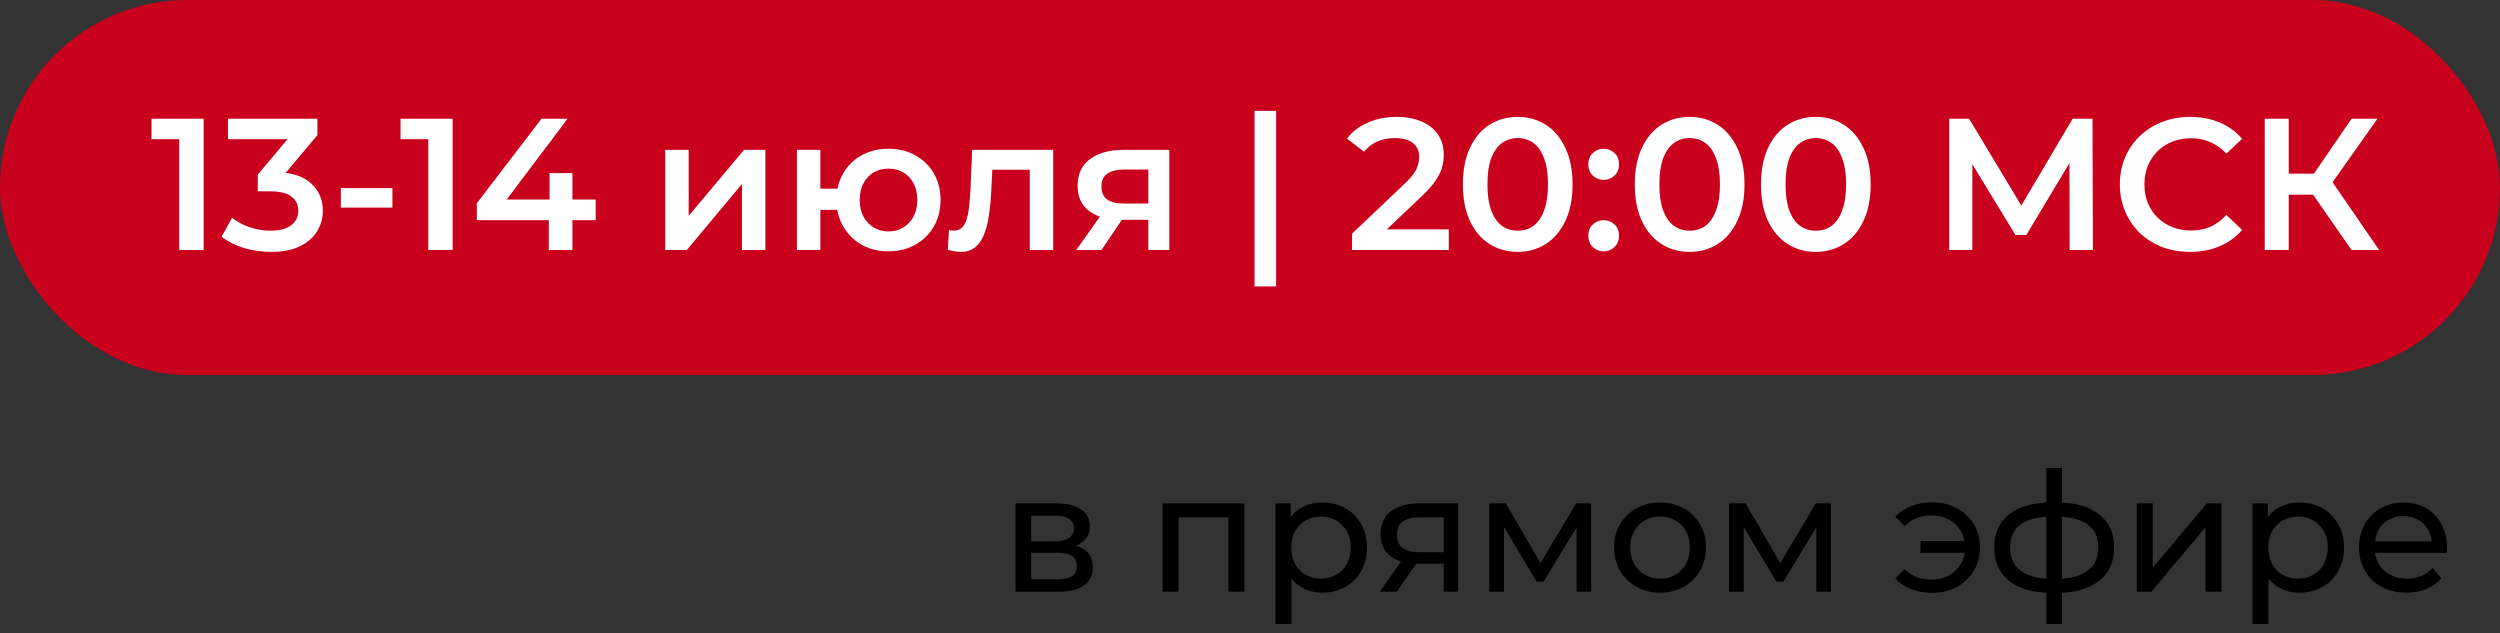 <?xml version="1.0" encoding="UTF-8"?> <svg xmlns="http://www.w3.org/2000/svg" width="600" height="152" viewBox="0 0 600 152" fill="none"><rect x="0" y="0" width="600" height="152" fill="#333333" stroke="none"/> <rect width="600" height="90" rx="45" fill="#C9011D"></rect> <path d="M43.02 60V30.75L45.585 33.405H36.36V28.5H48.87V60H43.02ZM65.019 60.45C62.799 60.45 60.624 60.135 58.494 59.505C56.394 58.845 54.624 57.945 53.184 56.805L55.704 52.26C56.844 53.19 58.224 53.94 59.844 54.51C61.464 55.08 63.159 55.365 64.929 55.365C67.029 55.365 68.664 54.945 69.834 54.105C71.004 53.235 71.589 52.065 71.589 50.595C71.589 49.155 71.049 48.015 69.969 47.175C68.889 46.335 67.149 45.915 64.749 45.915H61.869V41.91L70.869 31.2L71.634 33.405H54.714V28.5H76.179V32.415L67.179 43.125L64.119 41.325H65.874C69.744 41.325 72.639 42.195 74.559 43.935C76.509 45.645 77.484 47.85 77.484 50.55C77.484 52.32 77.034 53.955 76.134 55.455C75.234 56.955 73.854 58.17 71.994 59.1C70.164 60 67.839 60.45 65.019 60.45ZM81.805 49.83V45.15H94.18V49.83H81.805ZM102.786 60V30.75L105.351 33.405H96.126V28.5H108.636V60H102.786ZM114.434 52.845V48.795L129.959 28.5H136.214L120.914 48.795L117.989 47.895H142.964V52.845H114.434ZM131.714 60V52.845L131.894 47.895V41.55H137.384V60H131.714ZM159.663 60V35.97H165.288V51.81L178.563 35.97H183.693V60H178.068V44.16L164.838 60H159.663ZM191.259 60V35.97H196.884V45.285H204.039V50.37H196.884V60H191.259ZM213.219 60.315C210.819 60.315 208.674 59.79 206.784 58.74C204.924 57.66 203.454 56.19 202.374 54.33C201.294 52.47 200.754 50.355 200.754 47.985C200.754 45.585 201.294 43.455 202.374 41.595C203.454 39.735 204.924 38.295 206.784 37.275C208.674 36.225 210.819 35.7 213.219 35.7C215.649 35.7 217.794 36.225 219.654 37.275C221.544 38.295 223.029 39.735 224.109 41.595C225.189 43.455 225.729 45.585 225.729 47.985C225.729 50.355 225.189 52.485 224.109 54.375C223.029 56.235 221.544 57.69 219.654 58.74C217.794 59.79 215.649 60.315 213.219 60.315ZM213.219 55.545C214.569 55.545 215.754 55.23 216.774 54.6C217.824 53.97 218.649 53.1 219.249 51.99C219.849 50.88 220.149 49.545 220.149 47.985C220.149 46.425 219.849 45.09 219.249 43.98C218.649 42.84 217.824 41.97 216.774 41.37C215.754 40.77 214.584 40.47 213.264 40.47C211.944 40.47 210.759 40.77 209.709 41.37C208.659 41.97 207.834 42.84 207.234 43.98C206.634 45.09 206.334 46.425 206.334 47.985C206.334 49.545 206.634 50.88 207.234 51.99C207.834 53.1 208.659 53.97 209.709 54.6C210.759 55.23 211.929 55.545 213.219 55.545ZM227.476 59.955L227.746 55.23C227.956 55.26 228.151 55.29 228.331 55.32C228.511 55.35 228.676 55.365 228.826 55.365C229.756 55.365 230.476 55.08 230.986 54.51C231.496 53.94 231.871 53.175 232.111 52.215C232.381 51.225 232.561 50.13 232.651 48.93C232.771 47.7 232.861 46.47 232.921 45.24L233.326 35.97H252.766V60H247.141V39.21L248.446 40.74H237.016L238.231 39.165L237.916 45.51C237.826 47.64 237.646 49.62 237.376 51.45C237.136 53.25 236.746 54.825 236.206 56.175C235.696 57.525 234.976 58.575 234.046 59.325C233.146 60.075 231.991 60.45 230.581 60.45C230.131 60.45 229.636 60.405 229.096 60.315C228.586 60.225 228.046 60.105 227.476 59.955ZM275.597 60V51.81L276.407 52.755H269.207C265.907 52.755 263.312 52.065 261.422 50.685C259.562 49.275 258.632 47.25 258.632 44.61C258.632 41.79 259.622 39.645 261.602 38.175C263.612 36.705 266.282 35.97 269.612 35.97H280.637V60H275.597ZM258.317 60L264.797 50.82H270.557L264.347 60H258.317ZM275.597 50.01V39.21L276.407 40.695H269.792C268.052 40.695 266.702 41.025 265.742 41.685C264.812 42.315 264.347 43.35 264.347 44.79C264.347 47.49 266.102 48.84 269.612 48.84H276.407L275.597 50.01ZM301.089 68.73V26.61H306.264V68.73H301.089ZM324.494 60V56.085L337.004 44.205C338.054 43.215 338.834 42.345 339.344 41.595C339.854 40.845 340.184 40.155 340.334 39.525C340.514 38.865 340.604 38.25 340.604 37.68C340.604 36.24 340.109 35.13 339.119 34.35C338.129 33.54 336.674 33.135 334.754 33.135C333.224 33.135 331.829 33.405 330.569 33.945C329.339 34.485 328.274 35.31 327.374 36.42L323.279 33.27C324.509 31.62 326.159 30.345 328.229 29.445C330.329 28.515 332.669 28.05 335.249 28.05C337.529 28.05 339.509 28.425 341.189 29.175C342.899 29.895 344.204 30.93 345.104 32.28C346.034 33.63 346.499 35.235 346.499 37.095C346.499 38.115 346.364 39.135 346.094 40.155C345.824 41.145 345.314 42.195 344.564 43.305C343.814 44.415 342.719 45.66 341.279 47.04L330.524 57.255L329.309 55.05H347.714V60H324.494ZM364.23 60.45C361.74 60.45 359.49 59.82 357.48 58.56C355.5 57.3 353.94 55.47 352.8 53.07C351.66 50.64 351.09 47.7 351.09 44.25C351.09 40.8 351.66 37.875 352.8 35.475C353.94 33.045 355.5 31.2 357.48 29.94C359.49 28.68 361.74 28.05 364.23 28.05C366.75 28.05 369 28.68 370.98 29.94C372.96 31.2 374.52 33.045 375.66 35.475C376.83 37.875 377.415 40.8 377.415 44.25C377.415 47.7 376.83 50.64 375.66 53.07C374.52 55.47 372.96 57.3 370.98 58.56C369 59.82 366.75 60.45 364.23 60.45ZM364.23 55.365C365.7 55.365 366.975 54.975 368.055 54.195C369.135 53.385 369.975 52.155 370.575 50.505C371.205 48.855 371.52 46.77 371.52 44.25C371.52 41.7 371.205 39.615 370.575 37.995C369.975 36.345 369.135 35.13 368.055 34.35C366.975 33.54 365.7 33.135 364.23 33.135C362.82 33.135 361.56 33.54 360.45 34.35C359.37 35.13 358.515 36.345 357.885 37.995C357.285 39.615 356.985 41.7 356.985 44.25C356.985 46.77 357.285 48.855 357.885 50.505C358.515 52.155 359.37 53.385 360.45 54.195C361.56 54.975 362.82 55.365 364.23 55.365ZM384.879 43.17C383.859 43.17 382.989 42.825 382.269 42.135C381.549 41.415 381.189 40.515 381.189 39.435C381.189 38.295 381.549 37.395 382.269 36.735C382.989 36.045 383.859 35.7 384.879 35.7C385.899 35.7 386.769 36.045 387.489 36.735C388.209 37.395 388.569 38.295 388.569 39.435C388.569 40.515 388.209 41.415 387.489 42.135C386.769 42.825 385.899 43.17 384.879 43.17ZM384.879 60.315C383.859 60.315 382.989 59.97 382.269 59.28C381.549 58.56 381.189 57.66 381.189 56.58C381.189 55.44 381.549 54.54 382.269 53.88C382.989 53.19 383.859 52.845 384.879 52.845C385.899 52.845 386.769 53.19 387.489 53.88C388.209 54.54 388.569 55.44 388.569 56.58C388.569 57.66 388.209 58.56 387.489 59.28C386.769 59.97 385.899 60.315 384.879 60.315ZM405.495 60.45C403.005 60.45 400.755 59.82 398.745 58.56C396.765 57.3 395.205 55.47 394.065 53.07C392.925 50.64 392.355 47.7 392.355 44.25C392.355 40.8 392.925 37.875 394.065 35.475C395.205 33.045 396.765 31.2 398.745 29.94C400.755 28.68 403.005 28.05 405.495 28.05C408.015 28.05 410.265 28.68 412.245 29.94C414.225 31.2 415.785 33.045 416.925 35.475C418.095 37.875 418.68 40.8 418.68 44.25C418.68 47.7 418.095 50.64 416.925 53.07C415.785 55.47 414.225 57.3 412.245 58.56C410.265 59.82 408.015 60.45 405.495 60.45ZM405.495 55.365C406.965 55.365 408.24 54.975 409.32 54.195C410.4 53.385 411.24 52.155 411.84 50.505C412.47 48.855 412.785 46.77 412.785 44.25C412.785 41.7 412.47 39.615 411.84 37.995C411.24 36.345 410.4 35.13 409.32 34.35C408.24 33.54 406.965 33.135 405.495 33.135C404.085 33.135 402.825 33.54 401.715 34.35C400.635 35.13 399.78 36.345 399.15 37.995C398.55 39.615 398.25 41.7 398.25 44.25C398.25 46.77 398.55 48.855 399.15 50.505C399.78 52.155 400.635 53.385 401.715 54.195C402.825 54.975 404.085 55.365 405.495 55.365ZM435.773 60.45C433.283 60.45 431.033 59.82 429.023 58.56C427.043 57.3 425.483 55.47 424.343 53.07C423.203 50.64 422.633 47.7 422.633 44.25C422.633 40.8 423.203 37.875 424.343 35.475C425.483 33.045 427.043 31.2 429.023 29.94C431.033 28.68 433.283 28.05 435.773 28.05C438.293 28.05 440.543 28.68 442.523 29.94C444.503 31.2 446.063 33.045 447.203 35.475C448.373 37.875 448.958 40.8 448.958 44.25C448.958 47.7 448.373 50.64 447.203 53.07C446.063 55.47 444.503 57.3 442.523 58.56C440.543 59.82 438.293 60.45 435.773 60.45ZM435.773 55.365C437.243 55.365 438.518 54.975 439.598 54.195C440.678 53.385 441.518 52.155 442.118 50.505C442.748 48.855 443.063 46.77 443.063 44.25C443.063 41.7 442.748 39.615 442.118 37.995C441.518 36.345 440.678 35.13 439.598 34.35C438.518 33.54 437.243 33.135 435.773 33.135C434.363 33.135 433.103 33.54 431.993 34.35C430.913 35.13 430.058 36.345 429.428 37.995C428.828 39.615 428.528 41.7 428.528 44.25C428.528 46.77 428.828 48.855 429.428 50.505C430.058 52.155 430.913 53.385 431.993 54.195C433.103 54.975 434.363 55.365 435.773 55.365ZM467.823 60V28.5H472.593L486.408 51.495H483.843L497.433 28.5H502.203L502.293 60H496.713L496.668 37.185H497.838L486.318 56.4H483.708L472.008 37.185H473.358V60H467.823ZM525.598 60.45C523.198 60.45 520.963 60.06 518.893 59.28C516.853 58.47 515.068 57.345 513.538 55.905C512.038 54.435 510.868 52.71 510.028 50.73C509.188 48.75 508.768 46.59 508.768 44.25C508.768 41.91 509.188 39.75 510.028 37.77C510.868 35.79 512.053 34.08 513.583 32.64C515.113 31.17 516.898 30.045 518.938 29.265C520.978 28.455 523.213 28.05 525.643 28.05C528.223 28.05 530.578 28.5 532.708 29.4C534.838 30.27 536.638 31.575 538.108 33.315L534.328 36.87C533.188 35.64 531.913 34.725 530.503 34.125C529.093 33.495 527.563 33.18 525.913 33.18C524.263 33.18 522.748 33.45 521.368 33.99C520.018 34.53 518.833 35.295 517.813 36.285C516.823 37.275 516.043 38.445 515.473 39.795C514.933 41.145 514.663 42.63 514.663 44.25C514.663 45.87 514.933 47.355 515.473 48.705C516.043 50.055 516.823 51.225 517.813 52.215C518.833 53.205 520.018 53.97 521.368 54.51C522.748 55.05 524.263 55.32 525.913 55.32C527.563 55.32 529.093 55.02 530.503 54.42C531.913 53.79 533.188 52.845 534.328 51.585L538.108 55.185C536.638 56.895 534.838 58.2 532.708 59.1C530.578 60 528.208 60.45 525.598 60.45ZM564.375 60L553.71 44.655L558.435 41.73L570.99 60H564.375ZM543.54 60V28.5H549.3V60H543.54ZM547.545 46.725V41.685H558.165V46.725H547.545ZM558.975 44.925L553.62 44.205L564.375 28.5H570.585L558.975 44.925Z" fill="white"></path> <path d="M243.72 142V120.8H253.56C256.04 120.8 257.987 121.28 259.4 122.24C260.84 123.173 261.56 124.507 261.56 126.24C261.56 127.973 260.88 129.32 259.52 130.28C258.187 131.213 256.413 131.68 254.2 131.68L254.8 130.64C257.333 130.64 259.213 131.107 260.44 132.04C261.667 132.973 262.28 134.347 262.28 136.16C262.28 138 261.587 139.44 260.2 140.48C258.84 141.493 256.747 142 253.92 142H243.72ZM247.48 139.04H253.64C255.24 139.04 256.44 138.8 257.24 138.32C258.04 137.813 258.44 137.013 258.44 135.92C258.44 134.8 258.067 133.987 257.32 133.48C256.6 132.947 255.453 132.68 253.88 132.68H247.48V139.04ZM247.48 129.92H253.24C254.707 129.92 255.813 129.653 256.56 129.12C257.333 128.56 257.72 127.787 257.72 126.8C257.72 125.787 257.333 125.027 256.56 124.52C255.813 124.013 254.707 123.76 253.24 123.76H247.48V129.92ZM279.033 142V120.8H298.673V142H294.833V123.2L295.753 124.16H281.953L282.873 123.2V142H279.033ZM317.343 142.24C315.583 142.24 313.969 141.84 312.503 141.04C311.063 140.213 309.903 139 309.023 137.4C308.169 135.8 307.743 133.8 307.743 131.4C307.743 129 308.156 127 308.983 125.4C309.836 123.8 310.983 122.6 312.423 121.8C313.889 121 315.529 120.6 317.343 120.6C319.423 120.6 321.263 121.053 322.863 121.96C324.463 122.867 325.729 124.133 326.663 125.76C327.596 127.36 328.063 129.24 328.063 131.4C328.063 133.56 327.596 135.453 326.663 137.08C325.729 138.707 324.463 139.973 322.863 140.88C321.263 141.787 319.423 142.24 317.343 142.24ZM306.103 149.76V120.8H309.783V126.52L309.543 131.44L309.943 136.36V149.76H306.103ZM317.023 138.88C318.383 138.88 319.596 138.573 320.663 137.96C321.756 137.347 322.609 136.48 323.223 135.36C323.863 134.213 324.183 132.893 324.183 131.4C324.183 129.88 323.863 128.573 323.223 127.48C322.609 126.36 321.756 125.493 320.663 124.88C319.596 124.267 318.383 123.96 317.023 123.96C315.689 123.96 314.476 124.267 313.383 124.88C312.316 125.493 311.463 126.36 310.823 127.48C310.209 128.573 309.903 129.88 309.903 131.4C309.903 132.893 310.209 134.213 310.823 135.36C311.463 136.48 312.316 137.347 313.383 137.96C314.476 138.573 315.689 138.88 317.023 138.88ZM346.499 142V134.56L347.099 135.28H340.339C337.512 135.28 335.299 134.68 333.699 133.48C332.125 132.28 331.339 130.533 331.339 128.24C331.339 125.787 332.179 123.933 333.859 122.68C335.565 121.427 337.832 120.8 340.659 120.8H349.939V142H346.499ZM331.139 142L336.899 133.88H340.859L335.259 142H331.139ZM346.499 133.36V123.08L347.099 124.16H340.779C339.019 124.16 337.659 124.493 336.699 125.16C335.739 125.8 335.259 126.867 335.259 128.36C335.259 131.133 337.045 132.52 340.619 132.52H347.099L346.499 133.36ZM357.431 142V120.8H361.391L370.511 136.48H368.911L378.271 120.8H381.871V142H378.391V125.12L379.031 125.48L370.471 139.6H368.791L360.191 125.2L360.951 125.04V142H357.431ZM398.425 142.24C396.292 142.24 394.398 141.773 392.745 140.84C391.092 139.907 389.785 138.627 388.825 137C387.865 135.347 387.385 133.48 387.385 131.4C387.385 129.293 387.865 127.427 388.825 125.8C389.785 124.173 391.092 122.907 392.745 122C394.398 121.067 396.292 120.6 398.425 120.6C400.532 120.6 402.412 121.067 404.065 122C405.745 122.907 407.052 124.173 407.985 125.8C408.945 127.4 409.425 129.267 409.425 131.4C409.425 133.507 408.945 135.373 407.985 137C407.052 138.627 405.745 139.907 404.065 140.84C402.412 141.773 400.532 142.24 398.425 142.24ZM398.425 138.88C399.785 138.88 400.998 138.573 402.065 137.96C403.158 137.347 404.012 136.48 404.625 135.36C405.238 134.213 405.545 132.893 405.545 131.4C405.545 129.88 405.238 128.573 404.625 127.48C404.012 126.36 403.158 125.493 402.065 124.88C400.998 124.267 399.785 123.96 398.425 123.96C397.065 123.96 395.852 124.267 394.785 124.88C393.718 125.493 392.865 126.36 392.225 127.48C391.585 128.573 391.265 129.88 391.265 131.4C391.265 132.893 391.585 134.213 392.225 135.36C392.865 136.48 393.718 137.347 394.785 137.96C395.852 138.573 397.065 138.88 398.425 138.88ZM414.97 142V120.8H418.93L428.05 136.48H426.45L435.81 120.8H439.41V142H435.93V125.12L436.57 125.48L428.01 139.6H426.33L417.73 125.2L418.49 125.04V142H414.97ZM460.906 132.68V129.84H472.786V132.68H460.906ZM463.746 120.56C465.933 120.56 467.893 121.027 469.626 121.96C471.36 122.893 472.72 124.173 473.706 125.8C474.693 127.427 475.186 129.293 475.186 131.4C475.186 133.48 474.693 135.347 473.706 137C472.72 138.653 471.36 139.947 469.626 140.88C467.893 141.813 465.933 142.28 463.746 142.28C461.933 142.28 460.253 141.987 458.706 141.4C457.186 140.813 455.906 139.96 454.866 138.84L457.106 136.6C457.986 137.453 458.96 138.093 460.026 138.52C461.12 138.92 462.306 139.12 463.586 139.12C465.133 139.12 466.506 138.8 467.706 138.16C468.906 137.493 469.853 136.573 470.546 135.4C471.266 134.227 471.626 132.893 471.626 131.4C471.626 129.907 471.266 128.587 470.546 127.44C469.853 126.267 468.906 125.347 467.706 124.68C466.506 124.013 465.133 123.68 463.586 123.68C462.306 123.68 461.12 123.893 460.026 124.32C458.96 124.747 457.986 125.387 457.106 126.24L454.866 124.04C455.906 122.893 457.186 122.027 458.706 121.44C460.253 120.853 461.933 120.56 463.746 120.56ZM493.274 142.32C493.247 142.32 493.154 142.32 492.994 142.32C492.861 142.32 492.727 142.32 492.594 142.32C492.461 142.32 492.381 142.32 492.354 142.32C488.007 142.267 484.634 141.307 482.234 139.44C479.834 137.547 478.634 134.853 478.634 131.36C478.634 127.893 479.834 125.24 482.234 123.4C484.661 121.533 488.074 120.587 492.474 120.56C492.527 120.56 492.607 120.56 492.714 120.56C492.847 120.56 492.967 120.56 493.074 120.56C493.207 120.56 493.287 120.56 493.314 120.56C497.767 120.56 501.221 121.493 503.674 123.36C506.154 125.227 507.394 127.893 507.394 131.36C507.394 134.88 506.154 137.587 503.674 139.48C501.194 141.373 497.727 142.32 493.274 142.32ZM493.194 138.96C495.514 138.96 497.434 138.667 498.954 138.08C500.501 137.493 501.661 136.64 502.434 135.52C503.207 134.4 503.594 133.013 503.594 131.36C503.594 129.733 503.207 128.373 502.434 127.28C501.661 126.187 500.501 125.36 498.954 124.8C497.434 124.24 495.514 123.96 493.194 123.96C493.141 123.96 493.034 123.96 492.874 123.96C492.714 123.96 492.621 123.96 492.594 123.96C490.327 123.96 488.434 124.253 486.914 124.84C485.421 125.4 484.301 126.227 483.554 127.32C482.807 128.413 482.434 129.76 482.434 131.36C482.434 132.987 482.807 134.36 483.554 135.48C484.327 136.6 485.461 137.453 486.954 138.04C488.474 138.627 490.354 138.933 492.594 138.96C492.647 138.96 492.741 138.96 492.874 138.96C493.034 138.96 493.141 138.96 493.194 138.96ZM491.114 149.76V112.32H494.874V149.76H491.114ZM512.822 142V120.8H516.662V136.24L529.662 120.8H533.142V142H529.302V126.56L516.342 142H512.822ZM551.835 142.24C550.075 142.24 548.462 141.84 546.995 141.04C545.555 140.213 544.395 139 543.515 137.4C542.662 135.8 542.235 133.8 542.235 131.4C542.235 129 542.648 127 543.475 125.4C544.328 123.8 545.475 122.6 546.915 121.8C548.382 121 550.022 120.6 551.835 120.6C553.915 120.6 555.755 121.053 557.355 121.96C558.955 122.867 560.222 124.133 561.155 125.76C562.088 127.36 562.555 129.24 562.555 131.4C562.555 133.56 562.088 135.453 561.155 137.08C560.222 138.707 558.955 139.973 557.355 140.88C555.755 141.787 553.915 142.24 551.835 142.24ZM540.595 149.76V120.8H544.275V126.52L544.035 131.44L544.435 136.36V149.76H540.595ZM551.515 138.88C552.875 138.88 554.088 138.573 555.155 137.96C556.248 137.347 557.102 136.48 557.715 135.36C558.355 134.213 558.675 132.893 558.675 131.4C558.675 129.88 558.355 128.573 557.715 127.48C557.102 126.36 556.248 125.493 555.155 124.88C554.088 124.267 552.875 123.96 551.515 123.96C550.182 123.96 548.968 124.267 547.875 124.88C546.808 125.493 545.955 126.36 545.315 127.48C544.702 128.573 544.395 129.88 544.395 131.4C544.395 132.893 544.702 134.213 545.315 135.36C545.955 136.48 546.808 137.347 547.875 137.96C548.968 138.573 550.182 138.88 551.515 138.88ZM577.574 142.24C575.307 142.24 573.307 141.773 571.574 140.84C569.867 139.907 568.534 138.627 567.574 137C566.641 135.373 566.174 133.507 566.174 131.4C566.174 129.293 566.627 127.427 567.534 125.8C568.467 124.173 569.734 122.907 571.334 122C572.961 121.067 574.787 120.6 576.814 120.6C578.867 120.6 580.681 121.053 582.254 121.96C583.827 122.867 585.054 124.147 585.934 125.8C586.841 127.427 587.294 129.333 587.294 131.52C587.294 131.68 587.281 131.867 587.254 132.08C587.254 132.293 587.241 132.493 587.214 132.68H569.174V129.92H585.214L583.654 130.88C583.681 129.52 583.401 128.307 582.814 127.24C582.227 126.173 581.414 125.347 580.374 124.76C579.361 124.147 578.174 123.84 576.814 123.84C575.481 123.84 574.294 124.147 573.254 124.76C572.214 125.347 571.401 126.187 570.814 127.28C570.227 128.347 569.934 129.573 569.934 130.96V131.6C569.934 133.013 570.254 134.28 570.894 135.4C571.561 136.493 572.481 137.347 573.654 137.96C574.827 138.573 576.174 138.88 577.694 138.88C578.947 138.88 580.081 138.667 581.094 138.24C582.134 137.813 583.041 137.173 583.814 136.32L585.934 138.8C584.974 139.92 583.774 140.773 582.334 141.36C580.921 141.947 579.334 142.24 577.574 142.24Z" fill="black"></path> </svg> 